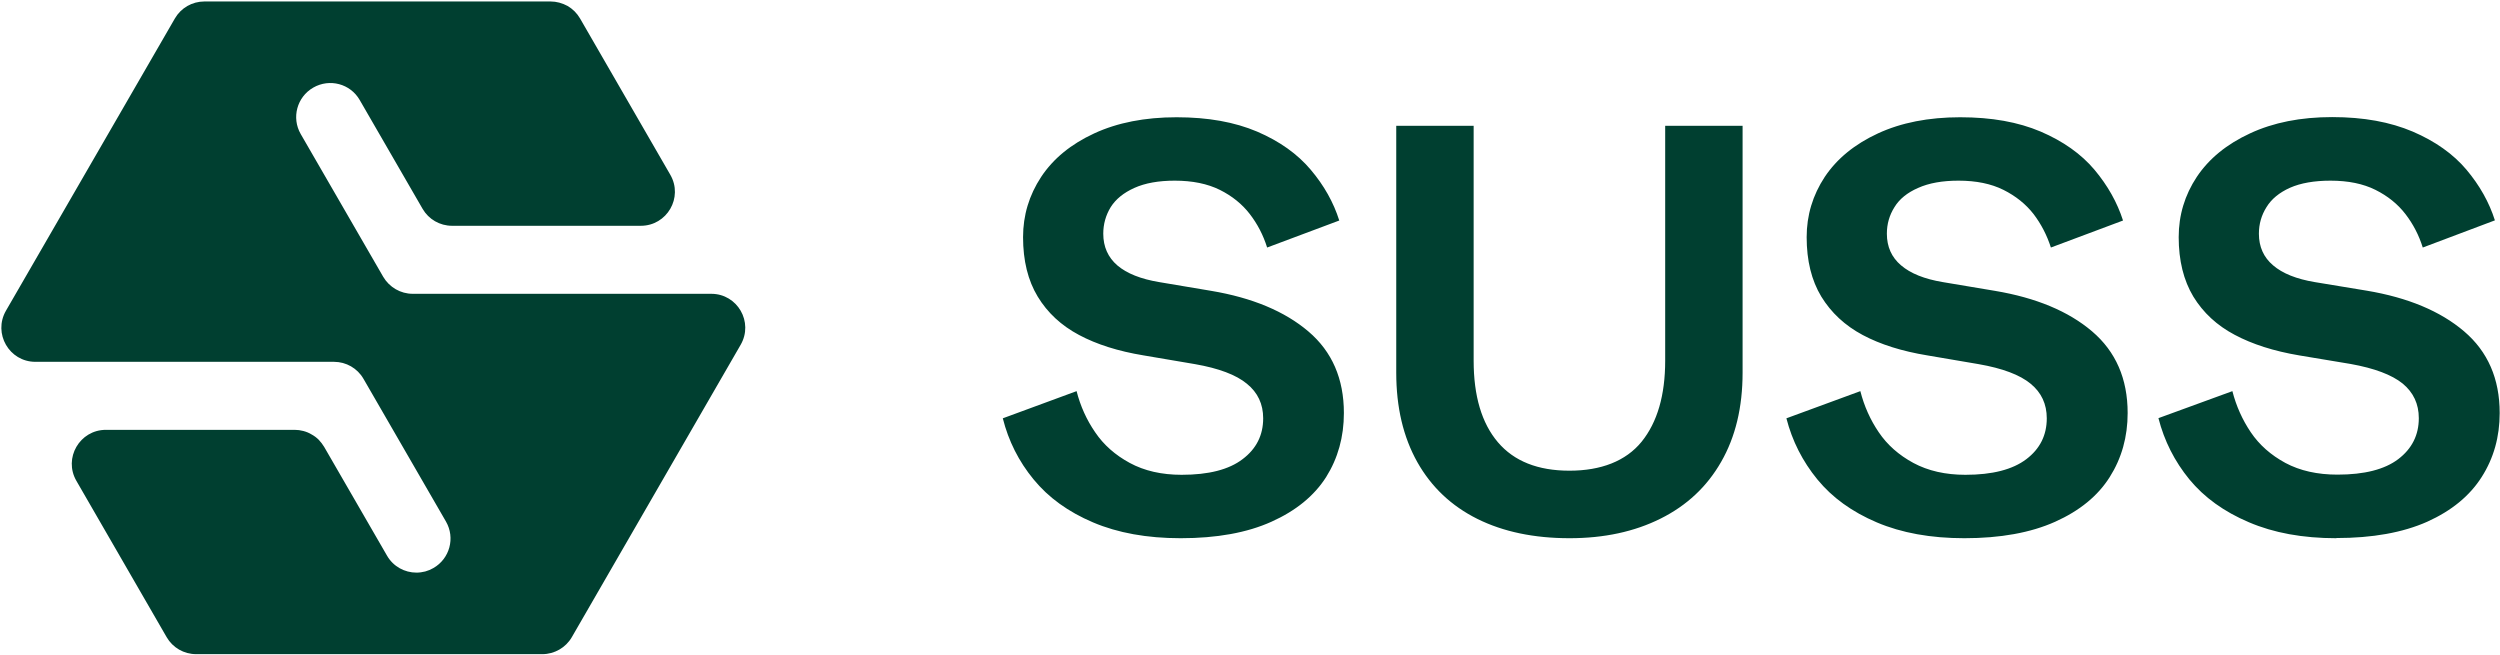 <svg version="1.2" xmlns="http://www.w3.org/2000/svg" viewBox="0 0 1518 398" width="1518" height="398">
	<title>susss (1)</title>
	<style>
		.s0 { fill: #003f30 } 
	</style>
	<path class="s0" d="m716.8 326.8q-30.5 0-53.1-9.6-22.6-9.6-36.1-26.1-13.5-16.4-18.7-37.1l44.8-16.5q3.5 13.7 11.3 25 7.7 11.4 21 18.6 13.3 7.2 31.5 7.2 24.6 0 37-9.5 12.5-9.4 12.5-24.8 0-13-9.9-21-9.8-8.1-31.5-11.9l-31.2-5.3q-23.1-3.8-39.2-12.4-16.2-8.6-25.1-23.3-8.9-14.7-8.9-36.1 0-19.9 11-36.6 11-16.6 32.2-26.4 21.2-9.8 50-9.8c19.1 0 35.2 2.9 48.9 8.7q20.5 8.8 32.6 23.2 12.1 14.3 17.3 30.8l-43.8 16.4q-3.5-11.2-10.5-20.3-7-9.1-18.2-14.7-11.3-5.6-27.4-5.6-14.7 0-24.5 4.4-9.8 4.4-14.4 11.7-4.5 7.4-4.5 16.1 0 11.9 8.6 19.3 8.6 7.3 25.4 10.1l31.5 5.3q37.5 6.3 59.1 24.7 21.5 18.3 21.5 49.5 0 21.7-10.8 38.9-10.9 17.1-33.2 27.1-22.2 10-55.1 10zm236.2 0q-32.3 0-55.9-11.7-23.7-11.8-36.5-34.5-12.8-22.8-12.8-54.3v-149.9h47v142.6q0 32.2 14.7 49.5 14.7 17.3 43.5 17.3c19.1 0 34.2-5.8 43.8-17.6q14.3-17.7 14.3-49.2v-142.6h47v149.9q0 31.5-13 54.1-12.9 22.6-36.8 34.5-23.8 11.9-55.3 11.9zm239.7 0q-30.5 0-53.1-9.6-22.6-9.6-36.1-26.1-13.5-16.5-18.8-37.1l44.9-16.5q3.5 13.7 11.2 25 7.7 11.4 21 18.6 13.4 7.2 31.6 7.2 24.5 0 37-9.5 12.4-9.4 12.4-24.8 0-13-9.8-21-9.8-8.1-31.6-11.9l-31.1-5.3q-23.2-3.8-39.3-12.4-16.1-8.6-25.1-23.3-8.9-14.7-8.9-36.1 0-19.9 11-36.6 11.1-16.6 32.3-26.4 21.2-9.8 49.9-9.8c19.2 0 35.2 2.9 48.9 8.7q20.5 8.8 32.6 23.1 12.1 14.4 17.4 30.9l-43.8 16.4q-3.6-11.2-10.5-20.3-7.1-9.1-18.3-14.7-11.2-5.6-27.3-5.6-14.7 0-24.5 4.4-9.9 4.3-14.4 11.7-4.6 7.3-4.6 16.1 0 11.9 8.6 19.2 8.6 7.4 25.4 10.2l31.6 5.3q37.5 6.3 59 24.6 21.6 18.4 21.6 49.6 0 21.7-10.9 38.9-10.8 17.1-33.1 27.1-22.3 10-55.2 10zm225.9 0q-30.5 0-53.1-9.7-22.6-9.6-36.1-26-13.5-16.5-18.8-37.2l44.9-16.4q3.5 13.6 11.2 25 7.7 11.4 21 18.6 13.3 7.1 31.6 7.1 24.5 0 36.9-9.4 12.5-9.5 12.5-24.9 0-12.9-9.8-21-9.9-8-31.6-11.9l-31.2-5.2q-23.1-3.9-39.2-12.5-16.1-8.5-25.1-23.2-8.9-14.8-8.9-36.1 0-20 11-36.6 11.1-16.6 32.3-26.4 21.2-9.9 49.9-9.9c19.2 0 35.2 3 48.9 8.8q20.5 8.8 32.6 23.1 12.1 14.4 17.3 30.8l-43.8 16.5q-3.5-11.2-10.5-20.3-7-9.1-18.2-14.7-11.2-5.6-27.3-5.6-14.8 0-24.6 4.3-9.8 4.4-14.3 11.8-4.6 7.3-4.6 16.1 0 11.9 8.6 19.2 8.6 7.4 25.4 10.2l31.5 5.2q37.5 6.3 59.1 24.7 21.6 18.4 21.6 49.6 0 21.7-10.9 38.8-10.9 17.2-33.1 27.2-22.3 9.9-55.2 9.9zm-1168-148.4c-7.4 0-14.2-4-17.9-10.3l-50.1-86.7c-5.7-9.9-2.3-22.5 7.6-28.2 9.9-5.7 22.5-2.4 28.2 7.5l38.2 66.1c3.7 6.4 10.5 10.3 17.9 10.3h114.6c15.9 0 25.9-17.2 17.9-31l-54.8-94.9q-1.4-2.4-3.3-4.3-1.9-1.9-4.3-3.3-2.4-1.3-5-2-2.6-0.7-5.3-0.7h-210.2c-7.4 0-14.2 3.9-17.9 10.3l-102.6 177.5c-7.9 13.8 2 31 17.9 31h181.3c7.4 0 14.2 3.9 17.9 10.3l50.1 86.7c5.7 9.9 2.3 22.5-7.6 28.2q-1.2 0.7-2.4 1.2-1.3 0.5-2.6 0.9-1.3 0.3-2.6 0.5-1.4 0.2-2.7 0.2c-7.2 0-14.1-3.7-17.9-10.3l-38.2-66.1q-1.4-2.3-3.3-4.3-1.9-1.9-4.3-3.2-2.3-1.4-5-2.1-2.6-0.7-5.3-0.7h-114.6c-15.9 0-25.9 17.2-17.9 31l54.8 94.9c3.7 6.4 10.5 10.3 17.9 10.3h210.2c7.3 0 14.2-3.9 17.9-10.3l102.5-177.5c8-13.8-1.9-31-17.8-31z"/>
</svg>